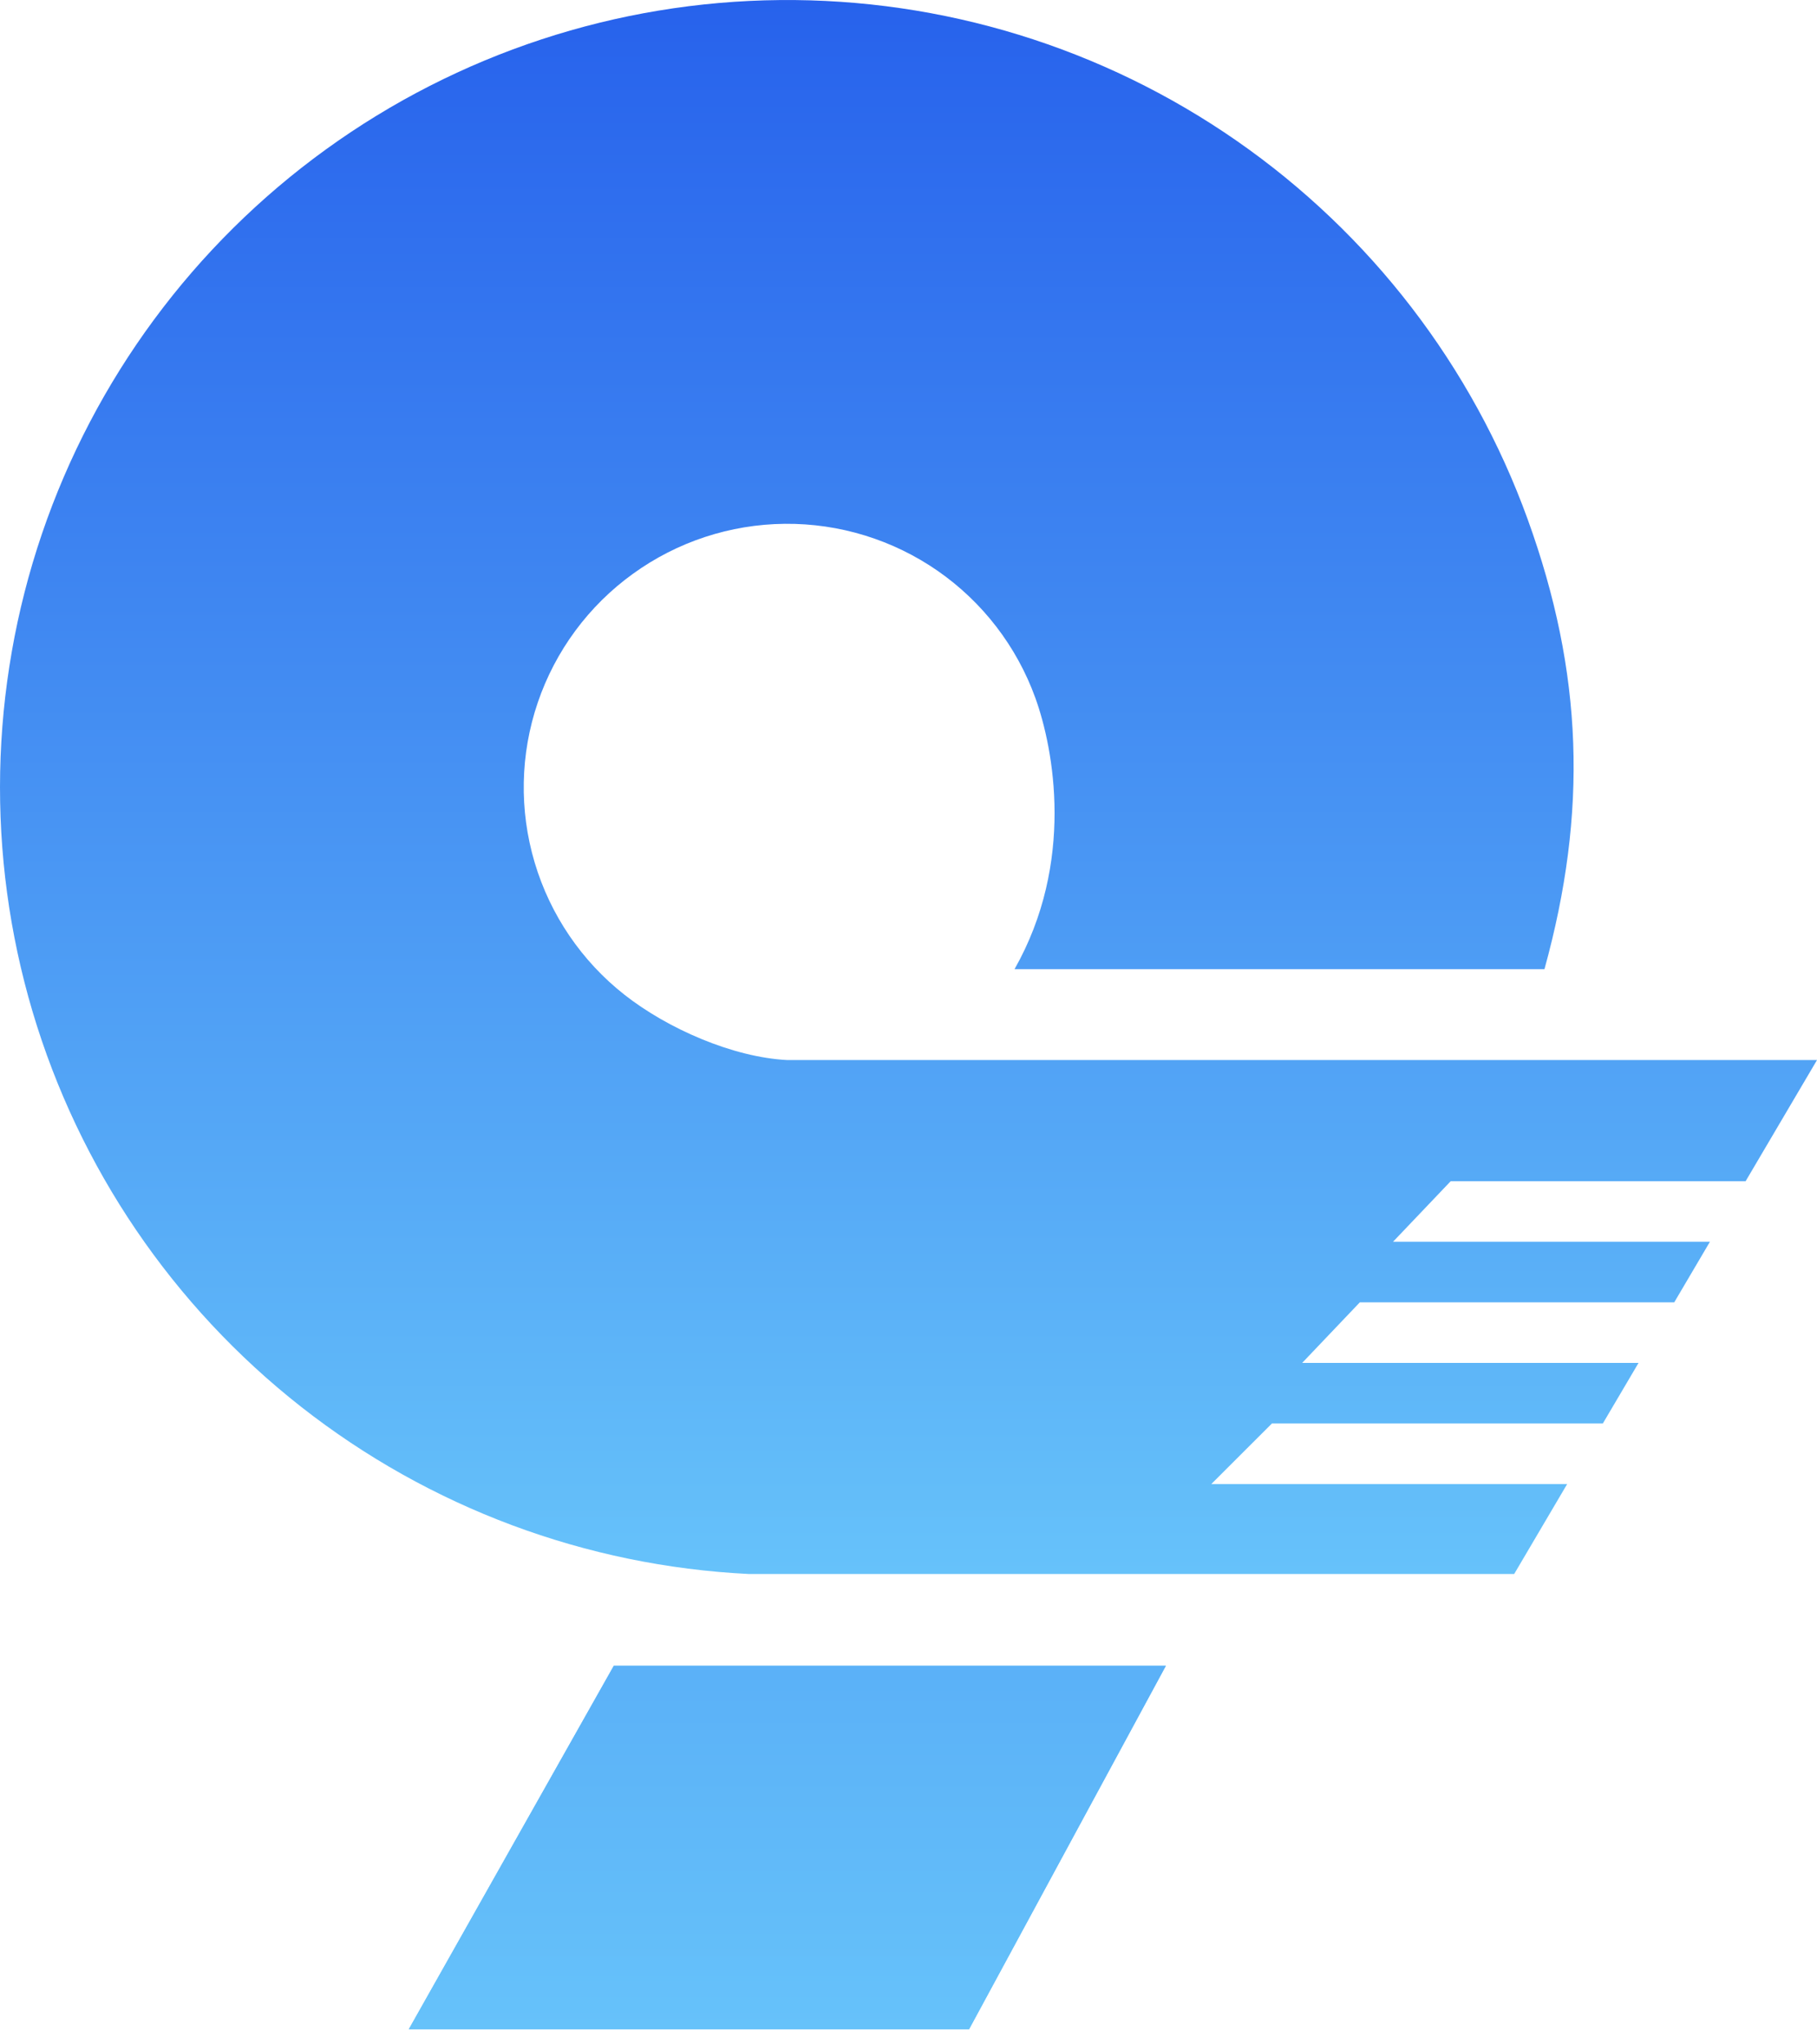 <?xml version="1.0" encoding="utf-8"?>
<svg xmlns="http://www.w3.org/2000/svg" fill="none" height="100%" overflow="visible" preserveAspectRatio="none" style="display: block;" viewBox="0 0 32 36" width="100%">
<g id="Group 287">
<g id="Vector">
<path d="M10.81 29.333L20.533 29.333L17.067 35.733H7.2L10.81 29.333Z" fill="#66C2FA"/>
<path d="M10.81 29.333L20.533 29.333L17.067 35.733H7.2L10.81 29.333Z" fill="url(#paint0_linear_0_2998)"/>
<path d="M5.303 24.773C7.563 26.547 10.318 27.576 13.187 27.717H26.667L27.6 26.133H21.333L22.4 25.067H28.228L28.857 24H22.933L23.949 22.933H29.486L30.114 21.867H24.533L25.549 20.8H30.743L32 18.667H13.867C12.906 18.619 11.756 18.113 10.999 17.518C10.243 16.924 9.69 16.11 9.416 15.188C9.142 14.266 9.161 13.281 9.471 12.371C9.781 11.46 10.366 10.668 11.146 10.105C11.925 9.541 12.86 9.233 13.822 9.224C14.784 9.215 15.725 9.505 16.515 10.053C17.305 10.602 17.905 11.382 18.233 12.287C18.56 13.191 18.933 15.188 17.867 17.067H27.2C27.965 14.297 27.883 11.849 26.906 9.148C25.928 6.447 24.136 4.116 21.776 2.477C19.416 0.838 16.606 -0.027 13.733 0.001C10.861 0.028 8.068 0.947 5.74 2.631C3.412 4.315 1.665 6.68 0.739 9.399C-0.186 12.119 -0.244 15.059 0.573 17.813C1.391 20.567 3.044 22.999 5.303 24.773Z" fill="url(#paint1_linear_0_2998)"/>
</g>
</g>
<defs>
<linearGradient gradientUnits="userSpaceOnUse" id="paint0_linear_0_2998" x1="16" x2="16" y1="3.61204e-05" y2="35.733">
<stop stop-color="#2762EC"/>
<stop offset="1" stop-color="#66C2FA"/>
</linearGradient>
<linearGradient gradientUnits="userSpaceOnUse" id="paint1_linear_0_2998" x1="16" x2="16" y1="3.61204e-05" y2="27.717">
<stop stop-color="#2762EC"/>
<stop offset="1" stop-color="#66C2FA"/>
</linearGradient>
</defs>
</svg>